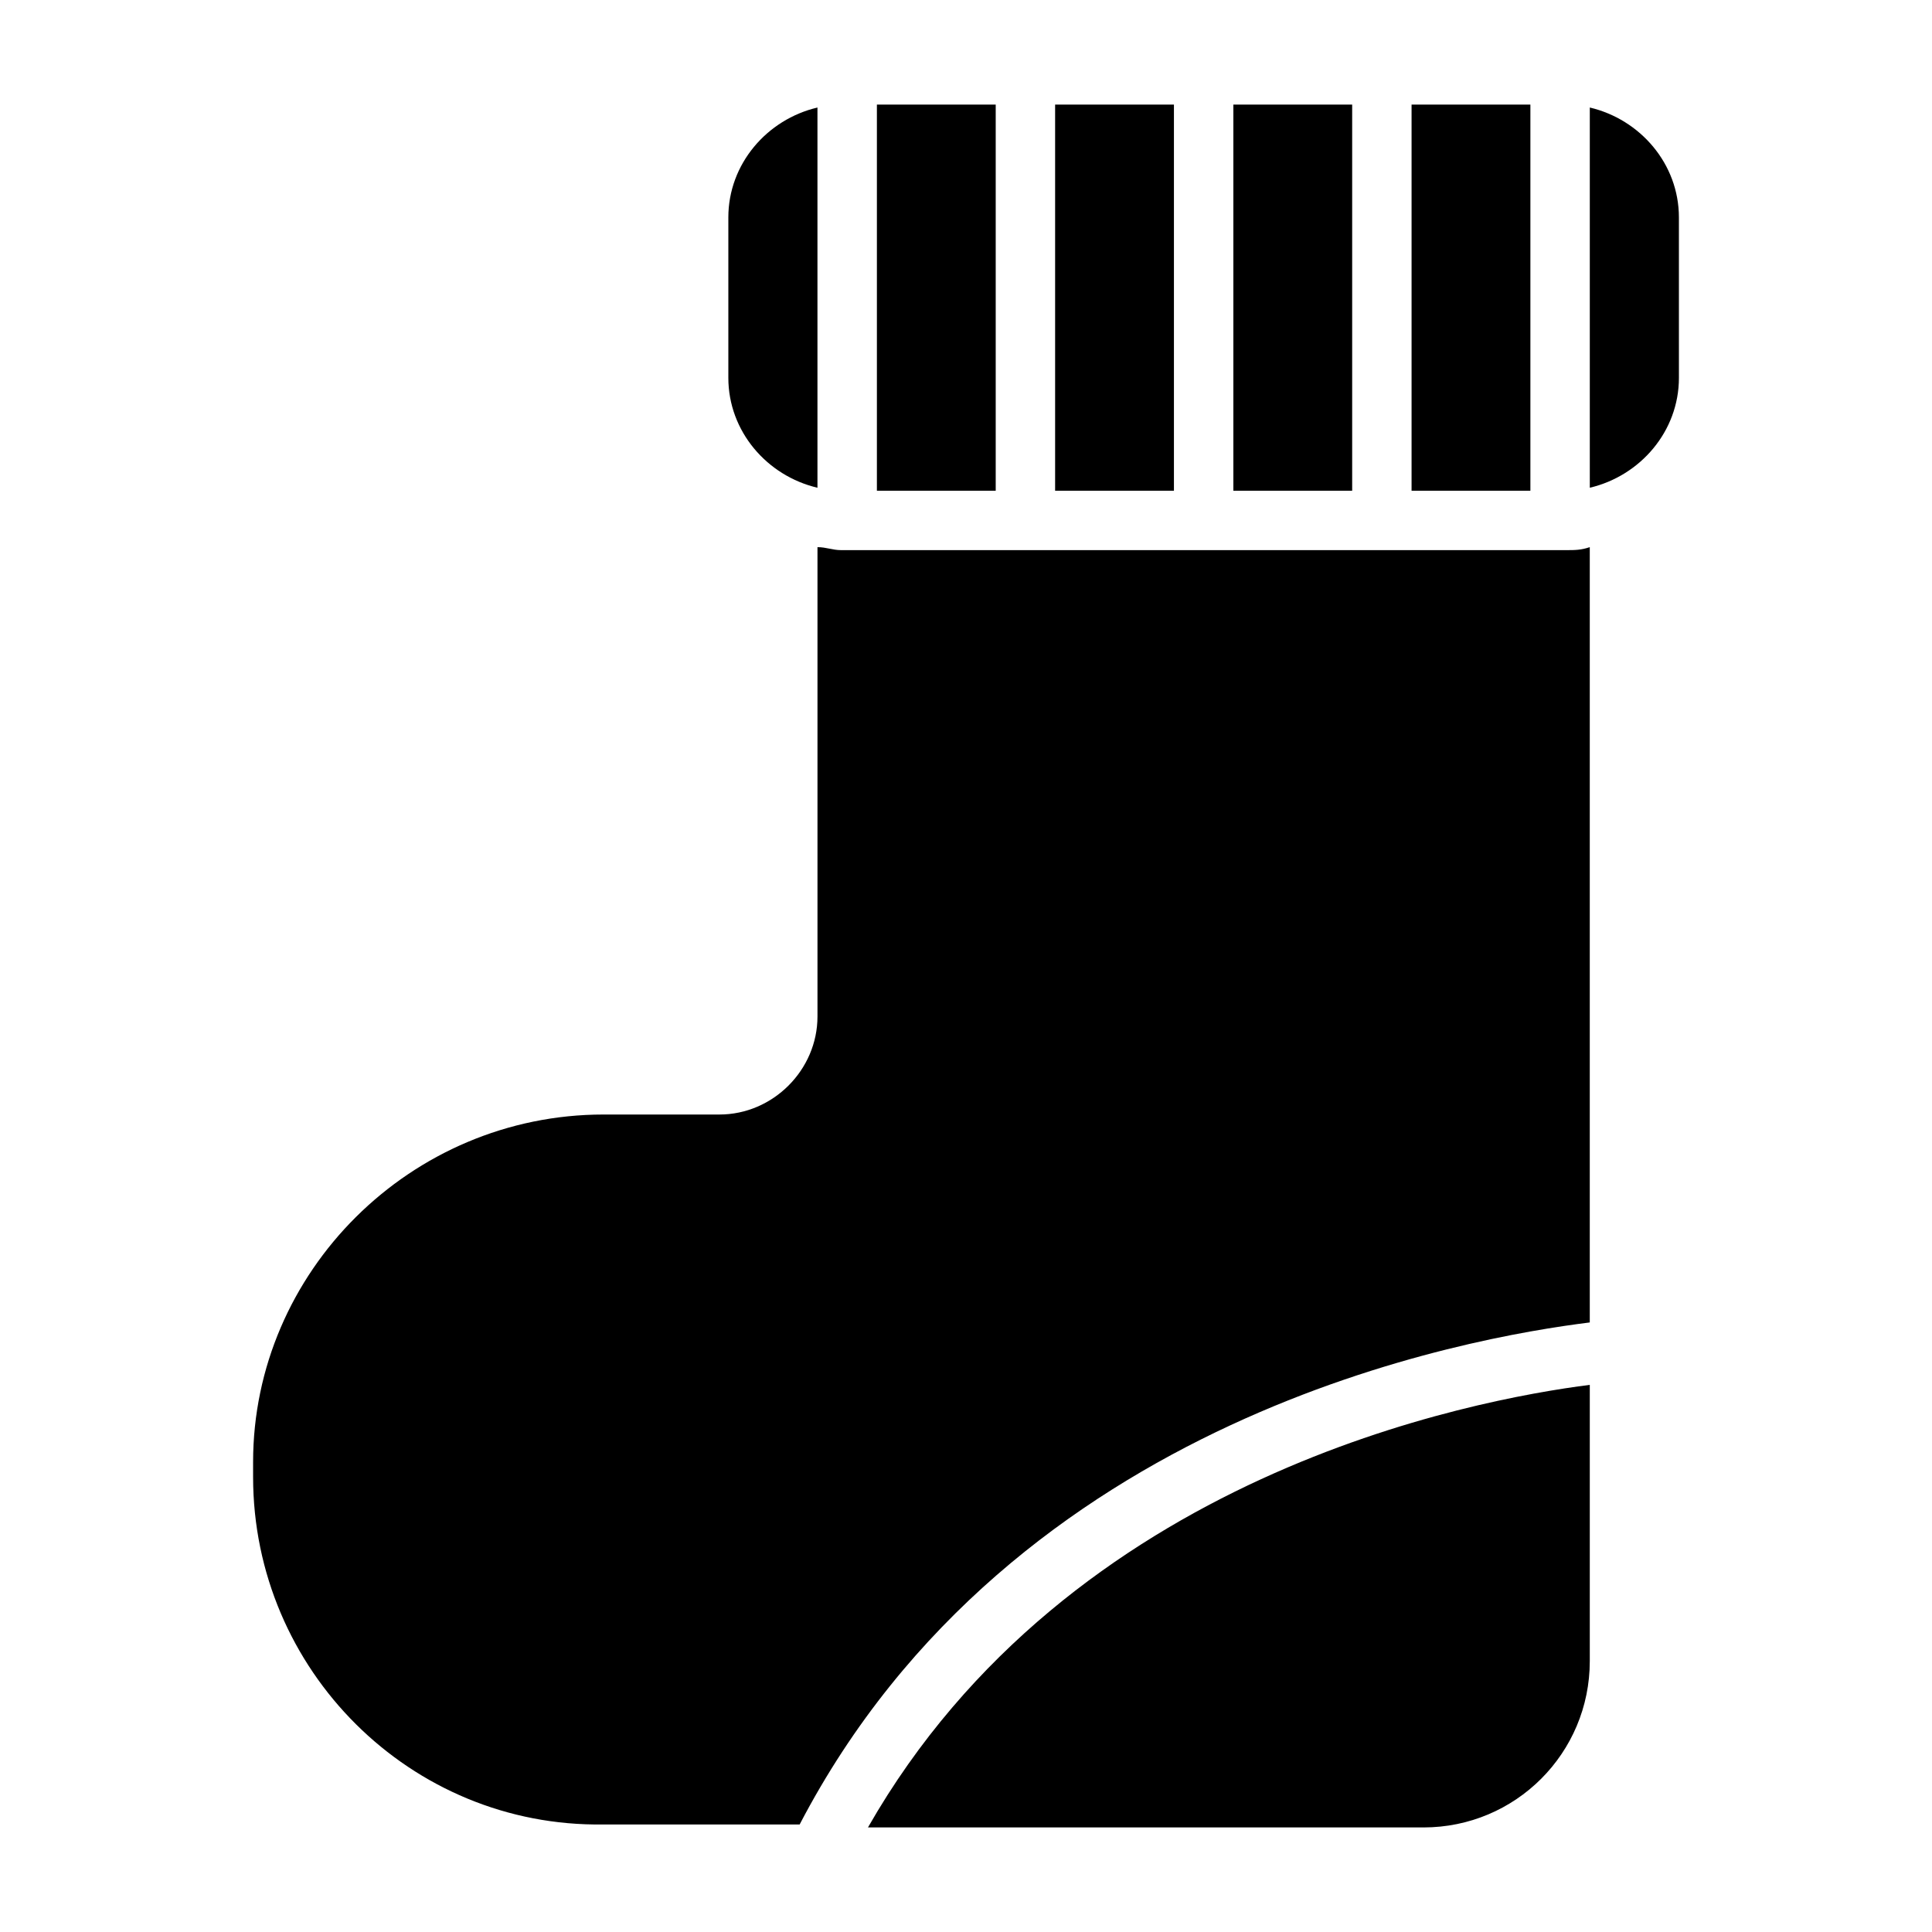 <?xml version="1.0" encoding="UTF-8"?>
<!-- Uploaded to: ICON Repo, www.iconrepo.com, Generator: ICON Repo Mixer Tools -->
<svg fill="#000000" width="800px" height="800px" version="1.1" viewBox="144 144 512 512" xmlns="http://www.w3.org/2000/svg">
 <path d="m559.01 289.79c2.363 0 3.938 0 6.297-0.789v205.46c-31.488 3.938-152.72 24.402-209.39 133.04h-51.957c-51.164 0.789-92.887-40.934-92.887-92.102v-3.938c0-50.379 41.723-92.102 92.891-92.102h30.699c14.168 0 25.977-11.809 25.977-25.977v-124.38c2.363 0 3.938 0.789 6.297 0.789zm-184.99 338.5h147.21c24.402 0 44.082-19.68 44.082-44.082v-73.211c-30.699 3.934-137.76 23.613-191.29 117.29zm128.32-456.58h-31.488v102.34h31.488zm-94.465 0h-31.488v102.34h31.488zm47.23 0h-31.488v102.34h31.488zm94.465 0h-31.488v102.34h31.488zm15.746 0.785v100.76c13.383-3.148 23.617-14.957 23.617-29.125l-0.004-42.508c0-14.172-10.23-25.98-23.613-29.129zm-204.68 100.76v-100.76c-13.383 3.148-23.617 14.957-23.617 29.125v42.508c0.004 14.172 10.238 25.98 23.617 29.129z"/>
</svg>